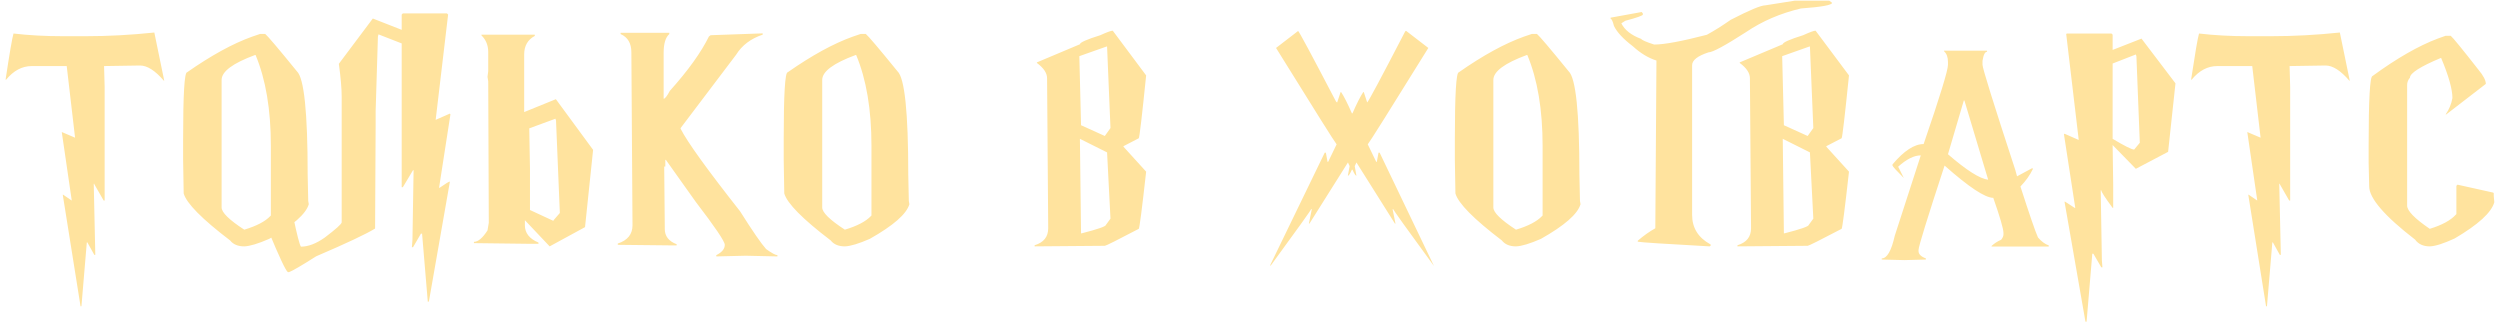 <?xml version="1.0" encoding="UTF-8"?> <svg xmlns="http://www.w3.org/2000/svg" width="345" height="45" viewBox="0 0 345 45" fill="none"><path d="M21.297 4.488L22.664 11.129H22.605C21.408 9.736 20.314 9.039 19.324 9.039L14.363 9.117V9.176L14.441 12.008V27.672H14.305L13.016 25.426V25.367H12.938V25.426L13.152 35.172H13.016L12.059 33.453H11.98L11.238 42.262H11.102V42.184L8.66 26.871H8.719L9.891 27.672V27.594L8.523 18.219L10.359 19L9.207 9.117H4.383C3.055 9.117 1.876 9.742 0.848 10.992H0.77C1.316 7.372 1.681 5.25 1.863 4.625C3.96 4.872 6.225 4.996 8.66 4.996H11.844C14.917 4.996 18.068 4.827 21.297 4.488ZM35.895 4.684H36.598C36.949 4.97 38.408 6.689 40.973 9.84C41.962 10.764 42.457 15.51 42.457 24.078L42.535 27.73L42.613 28.18C42.223 29.534 40.4 31.129 37.145 32.965C35.621 33.629 34.475 33.974 33.707 34C32.835 34 32.184 33.727 31.754 33.18C27.874 30.224 25.738 28.062 25.348 26.695L25.27 22.066V19.156C25.27 13.037 25.452 9.977 25.816 9.977C29.15 7.646 32.145 6.005 34.801 5.055L35.895 4.684ZM30.582 11.031V28.629C30.582 29.319 31.624 30.341 33.707 31.695C35.4 31.188 36.598 30.562 37.301 29.82L37.379 29.742V20.133C37.379 15.133 36.676 10.953 35.27 7.594H35.191C32.118 8.727 30.582 9.872 30.582 11.031ZM55.59 1.852H61.684L61.84 2.008L60.121 16.539L62.074 15.68L62.152 15.758V15.836L60.59 25.914H60.668C61.488 25.341 61.957 25.055 62.074 25.055V25.133L59.184 41.617H59.027V41.539L58.246 32.242H58.09L56.996 34.117H56.84L56.918 33.102L57.074 23.57V23.492H56.996L55.59 25.836H55.434V5.992L52.23 4.742L52.152 5.055L51.84 15.289V17.086L51.762 31.539C50.538 32.294 47.829 33.57 43.637 35.367C41.605 36.656 40.355 37.385 39.887 37.555H39.73C39.444 37.385 38.559 35.51 37.074 31.93V31.461C37.074 30.979 38.533 29.99 41.449 28.492V28.57C40.824 29.234 40.512 29.755 40.512 30.133C40.993 32.438 41.332 33.74 41.527 34.039C42.53 34.039 43.624 33.622 44.809 32.789C46.371 31.604 47.152 30.901 47.152 30.68V13.336C47.152 12.229 47.022 10.719 46.762 8.805L51.449 2.555L55.434 4.117V2.008L55.59 1.852ZM66.438 4.781H73.801V4.957C72.824 5.478 72.336 6.331 72.336 7.516V15.465L76.711 13.688L81.848 20.68L80.734 31.344L75.852 34L72.434 30.387V31.09C72.434 32.158 73.059 32.952 74.309 33.473V33.648H73.273L65.402 33.551V33.375C65.975 33.375 66.6 32.848 67.277 31.793L67.453 30.738L67.375 11.227L67.277 10.602L67.375 9.82V7.164C67.375 6.253 67.062 5.491 66.438 4.879V4.781ZM73.039 17.711L73.137 23.316V28.98L76.379 30.484V30.406L77.258 29.391L76.731 16.637L76.652 16.383L73.039 17.711ZM85.644 4.527H92.363V4.703C91.842 5.159 91.582 6.025 91.582 7.301V13.629C91.764 13.629 92.051 13.264 92.441 12.535C94.954 9.736 96.751 7.236 97.832 5.035L98.066 4.859L105.254 4.605V4.781C103.613 5.328 102.389 6.253 101.582 7.555L93.926 17.672V17.77C94.85 19.592 97.585 23.388 102.129 29.156C103.848 31.878 105.046 33.616 105.723 34.371C106.504 34.931 107.025 35.211 107.285 35.211V35.387L102.91 35.289L98.848 35.387V35.211C99.629 34.82 100.02 34.345 100.02 33.785C100.02 33.316 98.691 31.35 96.035 27.887L91.894 22.066H91.816V22.984H91.66L91.738 31.168V31.598C91.738 32.587 92.285 33.29 93.379 33.707V33.863H92.441L85.254 33.785V33.609C86.608 33.167 87.285 32.327 87.285 31.09L87.129 7.223C87.129 5.973 86.634 5.133 85.644 4.703V4.527ZM118.777 4.684H119.48C119.832 4.97 121.29 6.689 123.855 9.84C124.845 10.764 125.34 15.51 125.34 24.078L125.418 27.73L125.496 28.18C125.105 29.534 123.283 31.129 120.027 32.965C118.504 33.629 117.358 33.974 116.59 34C115.717 34 115.066 33.727 114.637 33.18C110.757 30.224 108.621 28.062 108.23 26.695L108.152 22.066V19.156C108.152 13.037 108.335 9.977 108.699 9.977C112.033 7.646 115.027 6.005 117.684 5.055L118.777 4.684ZM113.465 11.031V28.629C113.465 29.319 114.507 30.341 116.59 31.695C118.283 31.188 119.48 30.562 120.184 29.82L120.262 29.742V20.133C120.262 15.133 119.559 10.953 118.152 7.594H118.074C115.001 8.727 113.465 9.872 113.465 11.031ZM153.559 4.234L158.168 10.406C157.595 16.018 157.257 18.909 157.152 19.078L155.043 20.172V20.25L158.168 23.688C157.595 28.818 157.257 31.448 157.152 31.578C154.171 33.141 152.608 33.922 152.465 33.922H152.23L142.777 34V33.844C144.027 33.466 144.652 32.685 144.652 31.5L144.496 10.797C144.496 10.081 144.027 9.378 143.09 8.688V8.609L149.027 6.109C149.027 5.862 149.965 5.445 151.84 4.859C152.751 4.443 153.324 4.234 153.559 4.234ZM148.949 7.75L149.184 17.281L152.465 18.766L153.246 17.672L152.777 6.422H152.699L148.949 7.75ZM149.027 19.156L149.184 32.203H149.262C151.501 31.63 152.621 31.24 152.621 31.031L153.246 30.172L152.777 21.031L149.027 19.156ZM179.141 4.273C179.297 4.391 180.99 7.542 184.219 13.727C184.323 13.974 184.427 14.111 184.531 14.137L185 12.711H185.078C185.482 13.323 185.977 14.3 186.562 15.641H186.641C187.227 14.3 187.721 13.323 188.125 12.711H188.203L188.672 14.137C188.828 14.046 190.573 10.784 193.906 4.352L193.984 4.273H194.062L197.109 6.617C191.771 15.224 188.984 19.658 188.75 19.918L189.922 22.34H190L190.234 21.07H190.391L197.891 36.715C194.141 31.585 192.266 28.967 192.266 28.863H192.188V28.941L192.578 30.855H192.5L187.188 22.418L186.953 22.926L187.188 24.254C187.07 24.254 186.888 23.974 186.641 23.414H186.562C186.315 23.974 186.133 24.254 186.016 24.254V24.176L186.25 22.926L186.016 22.418L180.703 30.855H180.625L181.016 28.941V28.863H180.938C180.938 28.967 179.062 31.585 175.312 36.715V36.539L182.812 21.07H182.969L183.203 22.34H183.281L184.453 19.918C184.219 19.658 181.432 15.224 176.094 6.617L179.141 4.273ZM211.395 4.684H212.098C212.449 4.97 213.908 6.689 216.473 9.84C217.462 10.764 217.957 15.51 217.957 24.078L218.035 27.73L218.113 28.18C217.723 29.534 215.9 31.129 212.645 32.965C211.121 33.629 209.975 33.974 209.207 34C208.335 34 207.684 33.727 207.254 33.18C203.374 30.224 201.238 28.062 200.848 26.695L200.77 22.066V19.156C200.77 13.037 200.952 9.977 201.316 9.977C204.65 7.646 207.645 6.005 210.301 5.055L211.395 4.684ZM206.082 11.031V28.629C206.082 29.319 207.124 30.341 209.207 31.695C210.9 31.188 212.098 30.562 212.801 29.82L212.879 29.742V20.133C212.879 15.133 212.176 10.953 210.77 7.594H210.691C207.618 8.727 206.082 9.872 206.082 11.031ZM247.672 0.094H252.438L252.828 0.387C252.828 0.699 251.396 0.96 248.531 1.168C245.706 1.832 243.18 2.919 240.953 4.43C238.062 6.292 236.337 7.223 235.777 7.223C234.267 7.717 233.512 8.31 233.512 9V29.664C233.512 31.435 234.345 32.783 236.012 33.707L236.09 33.785V33.863L235.934 34C229.788 33.661 226.48 33.447 226.012 33.355V33.219C226.793 32.542 227.6 31.969 228.434 31.5L228.59 8.355C227.47 8.004 226.376 7.34 225.309 6.363C224.007 5.374 223.147 4.449 222.73 3.59C222.561 2.926 222.405 2.594 222.262 2.594V2.438L226.559 1.656L226.715 1.871V2.008C226.715 2.151 225.908 2.438 224.293 2.867L223.746 3.219C224.202 4.143 225.113 4.859 226.48 5.367C226.585 5.536 227.184 5.797 228.277 6.148C229.658 6.148 232.079 5.699 235.543 4.801C236.572 4.241 237.672 3.551 238.844 2.73C241.422 1.402 243.01 0.738 243.609 0.738L247.672 0.094ZM250.551 4.234L255.16 10.406C254.587 16.018 254.249 18.909 254.145 19.078L252.035 20.172V20.25L255.16 23.688C254.587 28.818 254.249 31.448 254.145 31.578C251.163 33.141 249.6 33.922 249.457 33.922H249.223L239.77 34V33.844C241.02 33.466 241.645 32.685 241.645 31.5L241.488 10.797C241.488 10.081 241.02 9.378 240.082 8.688V8.609L246.02 6.109C246.02 5.862 246.957 5.445 248.832 4.859C249.743 4.443 250.316 4.234 250.551 4.234ZM245.941 7.75L246.176 17.281L249.457 18.766L250.238 17.672L249.77 6.422H249.691L245.941 7.75ZM246.02 19.156L246.176 32.203H246.254C248.493 31.63 249.613 31.24 249.613 31.031L250.238 30.172L249.77 21.031L246.02 19.156ZM268.273 6.988H274.211V7.145C273.924 7.145 273.716 7.561 273.586 8.395V8.941C273.586 9.41 275.096 14.254 278.117 23.473L278.352 24.332L280.383 23.238H280.539V23.316C280.135 24.163 279.562 24.97 278.82 25.738C280.083 29.658 280.891 32.001 281.242 32.77C281.737 33.342 282.232 33.707 282.727 33.863V34.02H274.836V33.941C275.214 33.59 275.656 33.303 276.164 33.082C276.372 32.809 276.477 32.574 276.477 32.379V32.145C276.477 31.585 276.008 29.97 275.07 27.301C273.938 27.301 271.698 25.816 268.352 22.848C265.956 30.152 264.758 34.033 264.758 34.488V34.645C264.758 35.074 265.096 35.413 265.773 35.66V35.816L262.805 35.895L259.68 35.816V35.66C260.409 35.66 261.008 34.618 261.477 32.535L265.07 21.441C264.146 21.441 263.104 21.962 261.945 23.004L262.727 24.566C261.724 23.564 261.203 22.991 261.164 22.848V22.691C262.74 20.816 264.172 19.879 265.461 19.879C267.701 13.355 268.82 9.71 268.82 8.941V8.551C268.82 7.887 268.638 7.392 268.273 7.066V6.988ZM271.008 13.863L268.82 21.285C271.372 23.499 273.221 24.671 274.367 24.801L271.086 13.863H271.008ZM291.387 4.625L291.543 4.781V6.891L295.527 5.328L300.215 11.5L299.199 20.953L294.746 23.297L291.543 20.016L291.621 25.484V28.688H291.543C290.501 27.281 289.98 26.474 289.98 26.266H289.902V26.422L290.059 35.953L290.137 36.891H289.98L288.887 35.016H288.73V35.094L287.949 44.391H287.793L284.902 27.828H284.98L286.309 28.688H286.387L284.824 18.531L284.902 18.453L286.855 19.312V19.234L285.137 4.703L285.215 4.625H291.387ZM291.543 8.766V19.156C293.197 20.146 294.186 20.641 294.512 20.641L295.293 19.703L294.824 7.75L294.746 7.516L291.543 8.766ZM322.898 4.488L324.266 11.129H324.207C323.009 9.736 321.915 9.039 320.926 9.039L315.965 9.117V9.176L316.043 12.008V27.672H315.906L314.617 25.426V25.367H314.539V25.426L314.754 35.172H314.617L313.66 33.453H313.582L312.84 42.262H312.703V42.184L310.262 26.871H310.32L311.492 27.672V27.594L310.125 18.219L311.961 19L310.809 9.117H305.984C304.656 9.117 303.478 9.742 302.449 10.992H302.371C302.918 7.372 303.283 5.25 303.465 4.625C305.561 4.872 307.827 4.996 310.262 4.996H313.445C316.518 4.996 319.669 4.827 322.898 4.488ZM337.496 4.938H338.199C338.499 5.185 339.775 6.747 342.027 9.625C342.704 10.432 343.043 11.083 343.043 11.578L337.574 15.797H337.496C337.978 15.107 338.29 14.352 338.434 13.531C338.434 12.307 337.913 10.458 336.871 7.984C334.007 9.182 332.574 10.094 332.574 10.719C332.314 11.018 332.184 11.357 332.184 11.734V28.375C332.184 29.091 333.225 30.159 335.309 31.578C337.001 31.057 338.199 30.406 338.902 29.625L338.98 29.547V25.641L339.137 25.484L344.059 26.578L344.137 26.656V27.047L344.215 27.906C343.824 29.326 342.001 30.992 338.746 32.906C337.223 33.609 336.077 33.974 335.309 34C334.41 34 333.733 33.688 333.277 33.062C329.059 29.807 326.949 27.359 326.949 25.719L326.871 22.438V20.094C326.871 13.688 327.053 10.484 327.418 10.484C330.751 8.049 333.746 6.331 336.402 5.328L337.496 4.938Z" fill="#FFE39E"></path></svg> 
